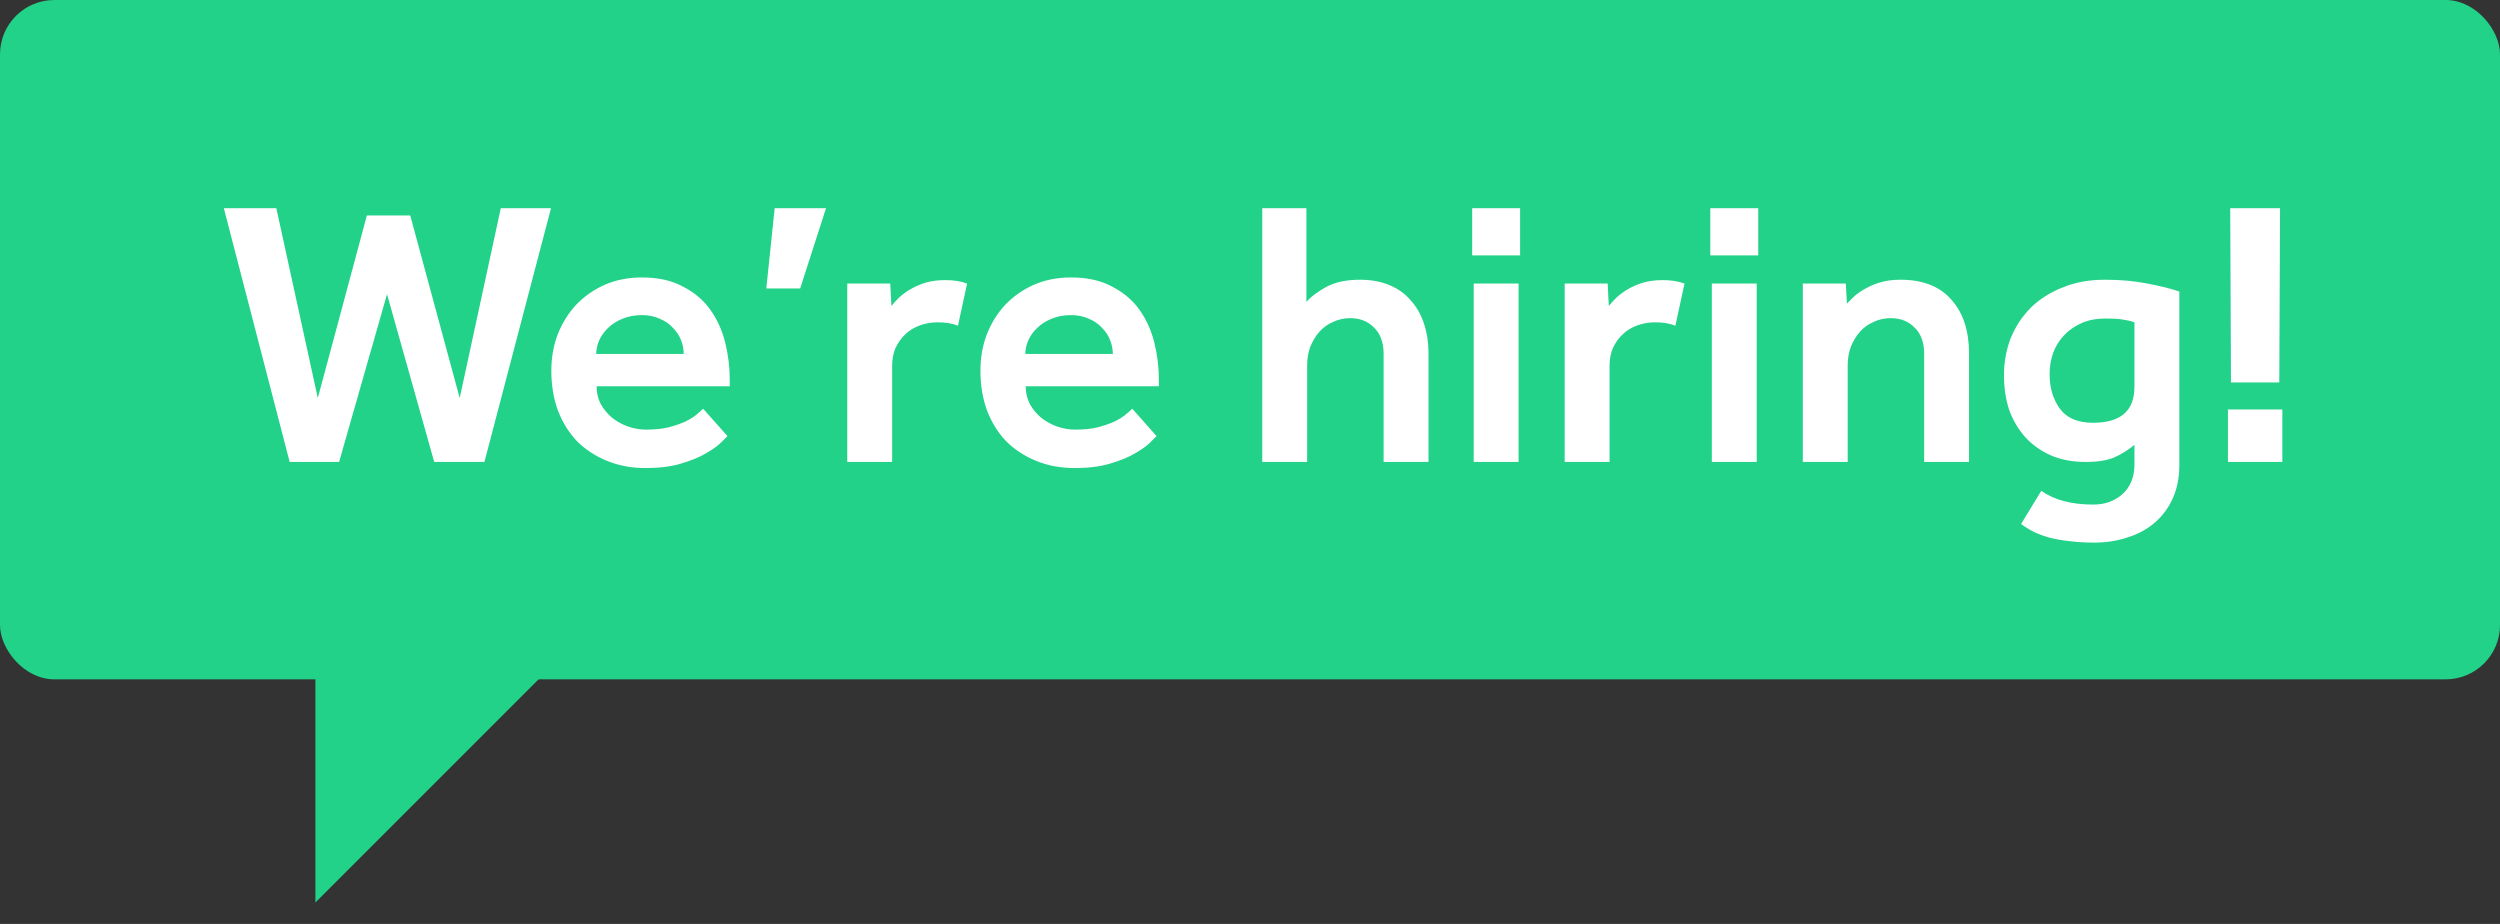 <svg width="92" height="34" viewBox="0 0 92 34" fill="none" xmlns="http://www.w3.org/2000/svg">
<rect x="0" y="0" width="92" height="34" fill="#333333" stroke="none"/>
<rect width="92" height="25" rx="2" fill="#21D288"/>
<path d="M11.607 22.607V12L22.213 22.607L11.607 33.213V22.607Z" fill="#21D288"/>
<path d="M8.237 7.662H10.169L11.695 14.648L13.501 7.928H15.097L16.917 14.648L18.429 7.662H20.277L17.827 17H15.979L14.243 10.826L12.479 17H10.659L8.237 7.662ZM26.771 16.048C26.743 16.076 26.664 16.155 26.533 16.286C26.412 16.407 26.23 16.538 25.987 16.678C25.754 16.818 25.451 16.944 25.077 17.056C24.713 17.168 24.274 17.224 23.761 17.224C23.238 17.224 22.762 17.135 22.333 16.958C21.904 16.781 21.535 16.538 21.227 16.23C20.928 15.913 20.695 15.535 20.527 15.096C20.369 14.657 20.289 14.172 20.289 13.64C20.289 13.155 20.369 12.707 20.527 12.296C20.695 11.876 20.924 11.512 21.213 11.204C21.512 10.896 21.862 10.653 22.263 10.476C22.674 10.299 23.127 10.21 23.621 10.21C24.218 10.21 24.723 10.322 25.133 10.546C25.553 10.761 25.889 11.045 26.141 11.4C26.393 11.755 26.575 12.156 26.687 12.604C26.799 13.052 26.855 13.509 26.855 13.976V14.214H21.955C21.955 14.457 22.006 14.676 22.109 14.872C22.221 15.068 22.361 15.236 22.529 15.376C22.706 15.516 22.902 15.623 23.117 15.698C23.341 15.773 23.561 15.81 23.775 15.81C24.093 15.81 24.368 15.782 24.601 15.726C24.844 15.661 25.049 15.591 25.217 15.516C25.385 15.432 25.52 15.348 25.623 15.264C25.735 15.171 25.819 15.096 25.875 15.04L26.771 16.048ZM25.161 13.024C25.161 12.856 25.128 12.688 25.063 12.52C24.998 12.352 24.9 12.203 24.769 12.072C24.648 11.932 24.489 11.82 24.293 11.736C24.097 11.643 23.873 11.596 23.621 11.596C23.351 11.596 23.108 11.643 22.893 11.736C22.688 11.82 22.515 11.932 22.375 12.072C22.235 12.203 22.128 12.352 22.053 12.52C21.979 12.688 21.941 12.856 21.941 13.024H25.161ZM28.508 7.662H30.398L29.446 10.616H28.2L28.508 7.662ZM31.179 10.434H32.761L32.803 11.26C32.878 11.167 32.971 11.064 33.083 10.952C33.205 10.84 33.344 10.737 33.503 10.644C33.662 10.551 33.844 10.471 34.049 10.406C34.264 10.341 34.507 10.308 34.777 10.308C34.936 10.308 35.076 10.317 35.197 10.336C35.328 10.355 35.459 10.387 35.589 10.434L35.253 11.988C35.141 11.941 35.025 11.909 34.903 11.89C34.791 11.871 34.656 11.862 34.497 11.862C34.273 11.862 34.059 11.899 33.853 11.974C33.648 12.049 33.471 12.156 33.321 12.296C33.172 12.436 33.05 12.604 32.957 12.8C32.873 12.996 32.831 13.215 32.831 13.458V17H31.179V10.434ZM42.562 16.048C42.534 16.076 42.455 16.155 42.324 16.286C42.203 16.407 42.021 16.538 41.778 16.678C41.545 16.818 41.242 16.944 40.868 17.056C40.504 17.168 40.066 17.224 39.552 17.224C39.029 17.224 38.553 17.135 38.124 16.958C37.695 16.781 37.326 16.538 37.018 16.23C36.719 15.913 36.486 15.535 36.318 15.096C36.16 14.657 36.08 14.172 36.08 13.64C36.08 13.155 36.16 12.707 36.318 12.296C36.486 11.876 36.715 11.512 37.004 11.204C37.303 10.896 37.653 10.653 38.054 10.476C38.465 10.299 38.917 10.21 39.412 10.21C40.01 10.21 40.514 10.322 40.924 10.546C41.344 10.761 41.68 11.045 41.932 11.4C42.184 11.755 42.366 12.156 42.478 12.604C42.59 13.052 42.646 13.509 42.646 13.976V14.214H37.746C37.746 14.457 37.797 14.676 37.9 14.872C38.012 15.068 38.152 15.236 38.32 15.376C38.498 15.516 38.694 15.623 38.908 15.698C39.132 15.773 39.352 15.81 39.566 15.81C39.883 15.81 40.159 15.782 40.392 15.726C40.635 15.661 40.84 15.591 41.008 15.516C41.176 15.432 41.312 15.348 41.414 15.264C41.526 15.171 41.61 15.096 41.666 15.04L42.562 16.048ZM40.952 13.024C40.952 12.856 40.919 12.688 40.854 12.52C40.789 12.352 40.691 12.203 40.56 12.072C40.439 11.932 40.28 11.82 40.084 11.736C39.888 11.643 39.664 11.596 39.412 11.596C39.142 11.596 38.899 11.643 38.684 11.736C38.479 11.82 38.306 11.932 38.166 12.072C38.026 12.203 37.919 12.352 37.844 12.52C37.77 12.688 37.732 12.856 37.732 13.024H40.952ZM46.451 7.662H48.075V11.106C48.243 10.919 48.485 10.737 48.803 10.56C49.129 10.383 49.545 10.294 50.049 10.294C50.45 10.294 50.809 10.359 51.127 10.49C51.444 10.621 51.705 10.807 51.911 11.05C52.125 11.283 52.289 11.568 52.401 11.904C52.513 12.24 52.569 12.609 52.569 13.01V17H50.917V13.024C50.917 12.604 50.8 12.282 50.567 12.058C50.343 11.825 50.049 11.708 49.685 11.708C49.461 11.708 49.251 11.755 49.055 11.848C48.859 11.932 48.691 12.053 48.551 12.212C48.411 12.371 48.299 12.557 48.215 12.772C48.14 12.977 48.103 13.201 48.103 13.444V17H46.451V7.662ZM54.176 7.662H55.94V9.398H54.176V7.662ZM54.232 10.434H55.884V17H54.232V10.434ZM57.58 10.434H59.162L59.204 11.26C59.278 11.167 59.372 11.064 59.484 10.952C59.605 10.84 59.745 10.737 59.904 10.644C60.062 10.551 60.244 10.471 60.45 10.406C60.664 10.341 60.907 10.308 61.178 10.308C61.336 10.308 61.476 10.317 61.598 10.336C61.728 10.355 61.859 10.387 61.99 10.434L61.654 11.988C61.542 11.941 61.425 11.909 61.304 11.89C61.192 11.871 61.056 11.862 60.898 11.862C60.674 11.862 60.459 11.899 60.254 11.974C60.048 12.049 59.871 12.156 59.722 12.296C59.572 12.436 59.451 12.604 59.358 12.8C59.274 12.996 59.232 13.215 59.232 13.458V17H57.58V10.434ZM62.939 7.662H64.703V9.398H62.939V7.662ZM62.995 10.434H64.647V17H62.995V10.434ZM66.343 10.434H67.925L67.967 11.176C68.051 11.083 68.149 10.985 68.261 10.882C68.383 10.779 68.523 10.686 68.681 10.602C68.849 10.509 69.036 10.434 69.241 10.378C69.447 10.322 69.68 10.294 69.941 10.294C70.763 10.294 71.388 10.541 71.817 11.036C72.247 11.521 72.461 12.179 72.461 13.01V17H70.809V13.024C70.809 12.604 70.693 12.282 70.459 12.058C70.235 11.825 69.941 11.708 69.577 11.708C69.353 11.708 69.143 11.755 68.947 11.848C68.751 11.932 68.583 12.053 68.443 12.212C68.303 12.371 68.191 12.557 68.107 12.772C68.033 12.977 67.995 13.201 67.995 13.444V17H66.343V10.434ZM75.118 18.064C75.379 18.241 75.659 18.367 75.958 18.442C76.266 18.526 76.626 18.568 77.036 18.568C77.466 18.568 77.825 18.437 78.114 18.176C78.403 17.915 78.548 17.551 78.548 17.084V16.37C78.324 16.557 78.077 16.711 77.806 16.832C77.545 16.944 77.195 17 76.756 17C76.28 17 75.856 16.921 75.482 16.762C75.118 16.603 74.805 16.384 74.544 16.104C74.283 15.815 74.082 15.479 73.942 15.096C73.811 14.704 73.746 14.275 73.746 13.808C73.746 13.323 73.83 12.865 73.998 12.436C74.175 12.007 74.423 11.633 74.74 11.316C75.067 10.999 75.459 10.751 75.916 10.574C76.374 10.387 76.887 10.294 77.456 10.294C78.025 10.294 78.548 10.341 79.024 10.434C79.51 10.527 79.901 10.625 80.2 10.728V17.112C80.2 17.569 80.121 17.975 79.962 18.33C79.803 18.685 79.584 18.983 79.304 19.226C79.024 19.469 78.693 19.651 78.31 19.772C77.927 19.903 77.512 19.968 77.064 19.968C76.719 19.968 76.411 19.949 76.14 19.912C75.879 19.884 75.641 19.842 75.426 19.786C75.221 19.73 75.029 19.66 74.852 19.576C74.684 19.492 74.525 19.394 74.376 19.282L75.118 18.064ZM78.548 11.862C78.418 11.815 78.282 11.783 78.142 11.764C78.002 11.736 77.783 11.722 77.484 11.722C77.148 11.722 76.854 11.778 76.602 11.89C76.35 12.002 76.135 12.151 75.958 12.338C75.781 12.525 75.645 12.744 75.552 12.996C75.468 13.239 75.426 13.495 75.426 13.766C75.426 14.27 75.552 14.695 75.804 15.04C76.056 15.385 76.462 15.558 77.022 15.558C77.526 15.558 77.904 15.451 78.156 15.236C78.418 15.021 78.548 14.681 78.548 14.214V11.862ZM82.072 7.662H83.906L83.878 14.074H82.1L82.072 7.662ZM81.988 15.068H83.99V17H81.988V15.068Z" fill="white"/>
</svg>
